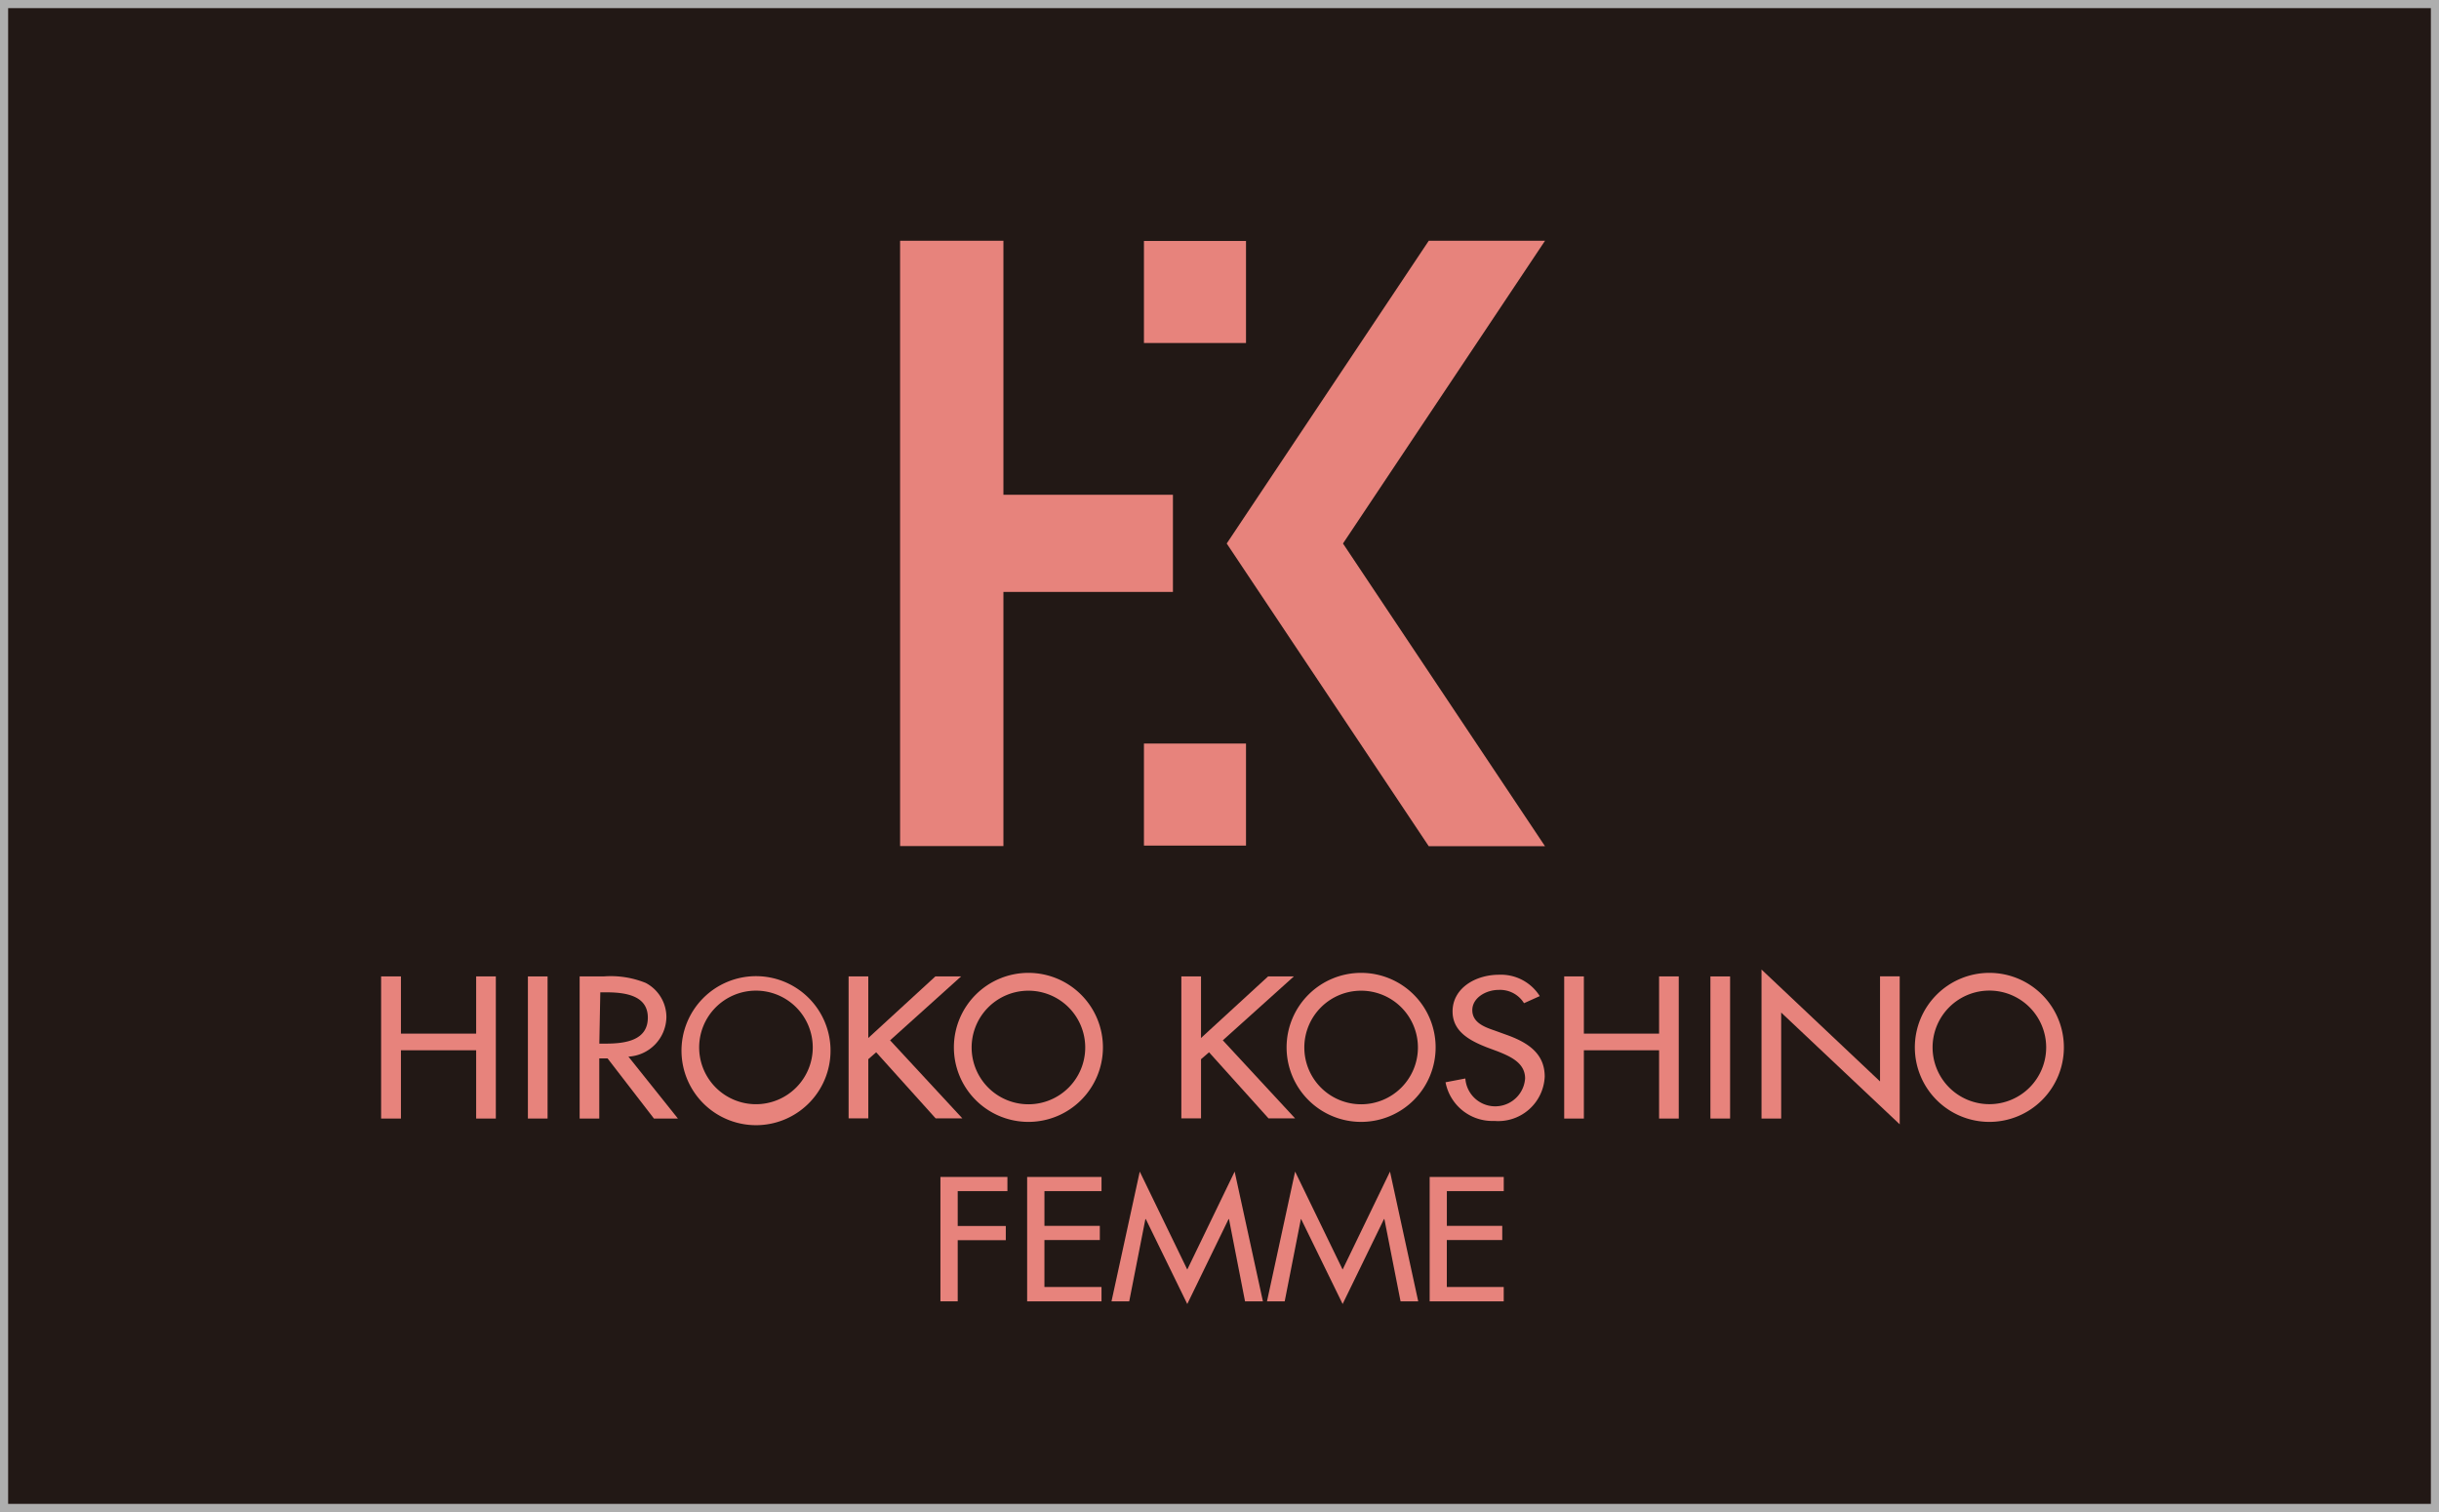 <svg xmlns="http://www.w3.org/2000/svg" width="150" height="93" viewBox="0 0 150 93">
  <defs>
    <style>
      .cls-1, .cls-2 {
        fill: #221815;
      }

      .cls-1 {
        stroke: #aeaeae;
        stroke-width: 0.5px;
      }

      .cls-3 {
        fill: #e7837c;
      }

      .cls-4 {
        stroke: none;
      }

      .cls-5 {
        fill: none;
      }
    </style>
  </defs>
  <g id="グループ_82" data-name="グループ 82" transform="translate(-818 -1320)">
    <g id="長方形_7" data-name="長方形 7" class="cls-1" transform="translate(818 1320)">
      <rect class="cls-4" width="150" height="93"/>
      <rect class="cls-5" x="0.25" y="0.25" width="149.5" height="92.5"/>
    </g>
    <g id="レイヤー_2" data-name="レイヤー 2" transform="translate(827 1320.936)">
      <g id="レイヤー_1" data-name="レイヤー 1" transform="translate(0 0.064)">
        <rect id="長方形_60" data-name="長方形 60" class="cls-2" width="133" height="91" transform="translate(0 0)"/>
        <path id="パス_333" data-name="パス 333" class="cls-3" d="M60.175,16.08H53.82V53.311h6.355V37.678H70.6V31.7H60.175Z" transform="translate(-7.464 -2.27)"/>
        <rect id="長方形_61" data-name="長方形 61" class="cls-3" width="6.277" height="6.277" transform="translate(61.353 13.821)"/>
        <rect id="長方形_62" data-name="長方形 62" class="cls-3" width="6.277" height="6.277" transform="translate(61.353 44.734)"/>
        <path id="パス_334" data-name="パス 334" class="cls-3" d="M77.15,34.7,89.575,16.08h7.15L84.3,34.7,96.725,53.319h-7.15Z" transform="translate(-10.706 -2.27)"/>
        <path id="パス_335" data-name="パス 335" class="cls-3" d="M22.545,71.989V68.47h1.21v8.741h-1.21v-4.2H17.919v4.2H16.7V68.47h1.219v3.519Z" transform="translate(-2.261 -9.412)"/>
        <rect id="長方形_63" data-name="長方形 63" class="cls-3" width="1.21" height="8.741" transform="translate(23.466 59.058)"/>
        <path id="パス_336" data-name="パス 336" class="cls-3" d="M36.974,77.209H35.5l-2.853-3.7h-.51v3.7H30.93V68.467H32.4a5.715,5.715,0,0,1,2.594.4,2.378,2.378,0,0,1,1.271,2.092A2.473,2.473,0,0,1,33.93,73.4ZM32.14,72.6h.389c1.236,0,2.594-.207,2.594-1.6s-1.444-1.556-2.594-1.556H32.2Z" transform="translate(-4.281 -9.409)"/>
        <path id="パス_337" data-name="パス 337" class="cls-3" d="M47.366,72.834a4.583,4.583,0,1,1-4.578-4.383,4.583,4.583,0,0,1,4.578,4.383m-1.089,0a3.493,3.493,0,1,0-3.493,3.493,3.493,3.493,0,0,0,3.493-3.493" transform="translate(-5.292 -9.409)"/>
        <path id="パス_338" data-name="パス 338" class="cls-3" d="M55.465,68.47h1.582L52.681,72.4,57.125,77.2H55.482l-3.657-4.064-.484.424V77.2H50.13V68.47h1.21v3.787Z" transform="translate(-6.94 -9.412)"/>
        <path id="パス_339" data-name="パス 339" class="cls-3" d="M66.815,72.8a4.583,4.583,0,1,1-4.583-4.583A4.583,4.583,0,0,1,66.815,72.8m-1.089,0A3.493,3.493,0,1,0,62.232,76.3,3.493,3.493,0,0,0,65.726,72.8" transform="translate(-7.984 -9.378)"/>
        <path id="パス_340" data-name="パス 340" class="cls-3" d="M79.215,68.47H80.8L76.431,72.4,80.875,77.2H79.241l-3.657-4.064-.493.424V77.2H73.88V68.47h1.21v3.787Z" transform="translate(-10.227 -9.412)"/>
        <path id="パス_341" data-name="パス 341" class="cls-3" d="M90.565,72.8a4.583,4.583,0,1,1-4.583-4.583A4.583,4.583,0,0,1,90.565,72.8m-1.089,0A3.493,3.493,0,1,0,85.983,76.3,3.493,3.493,0,0,0,89.476,72.8" transform="translate(-11.273 -9.378)"/>
        <path id="パス_342" data-name="パス 342" class="cls-3" d="M97.563,70.1A1.729,1.729,0,0,0,96,69.283c-.77,0-1.617.484-1.617,1.245s.744,1.038,1.349,1.245l.692.251c1.383.484,2.412,1.167,2.412,2.594a2.862,2.862,0,0,1-3.1,2.724,2.931,2.931,0,0,1-3-2.378l1.219-.233a1.842,1.842,0,0,0,3.675,0c0-.942-.865-1.34-1.669-1.66l-.674-.251c-1.107-.432-2.118-1-2.118-2.213,0-1.418,1.392-2.257,2.862-2.257a2.819,2.819,0,0,1,2.5,1.314Z" transform="translate(-12.835 -9.396)"/>
        <path id="パス_343" data-name="パス 343" class="cls-3" d="M107.046,71.989V68.47h1.21v8.741h-1.21v-4.2H102.42v4.2h-1.21V68.47h1.21v3.519Z" transform="translate(-14.011 -9.412)"/>
        <rect id="長方形_64" data-name="長方形 64" class="cls-3" width="1.21" height="8.741" transform="translate(96.192 59.058)"/>
        <path id="パス_344" data-name="パス 344" class="cls-3" d="M115.3,67.98l7.289,6.882V68.4h1.21v9.1l-7.289-6.874v6.519H115.3Z" transform="translate(-15.966 -9.346)"/>
        <path id="パス_345" data-name="パス 345" class="cls-3" d="M135.475,72.8a4.583,4.583,0,1,1-4.583-4.583,4.583,4.583,0,0,1,4.583,4.583m-1.089,0a3.493,3.493,0,1,0-3.493,3.493,3.493,3.493,0,0,0,3.493-3.493" transform="translate(-17.545 -9.378)"/>
        <path id="パス_346" data-name="パス 346" class="cls-3" d="M57.743,83.643v2.144H60.7v.873H57.743v3.761H56.68V82.77H60.8v.873Z" transform="translate(-7.843 -11.379)"/>
        <path id="パス_347" data-name="パス 347" class="cls-3" d="M62.87,82.77h4.574v.873h-3.51v2.136H67.34v.873H63.933V89.54h3.51v.882H62.87Z" transform="translate(-8.7 -11.379)"/>
        <path id="パス_348" data-name="パス 348" class="cls-3" d="M71.01,85.312h-.026l-.994,5.058H68.9l1.738-7.98,2.922,6.026,2.914-6.026,1.738,7.98h-1.1l-.986-5.058H76.1L73.56,90.535Z" transform="translate(-9.542 -11.328)"/>
        <path id="パス_349" data-name="パス 349" class="cls-3" d="M82.1,85.312h-.017l-.994,5.058H80l1.729-7.98,2.922,6.026,2.914-6.026L89.3,90.37H88.214l-.994-5.058h-.026l-2.542,5.222Z" transform="translate(-11.079 -11.328)"/>
        <path id="パス_350" data-name="パス 350" class="cls-3" d="M91.6,82.77h4.557v.873h-3.5v2.136h3.407v.873H92.655V89.54h3.5v.882H91.6Z" transform="translate(-12.675 -11.379)"/>
      </g>
    </g>
  </g>
</svg>
